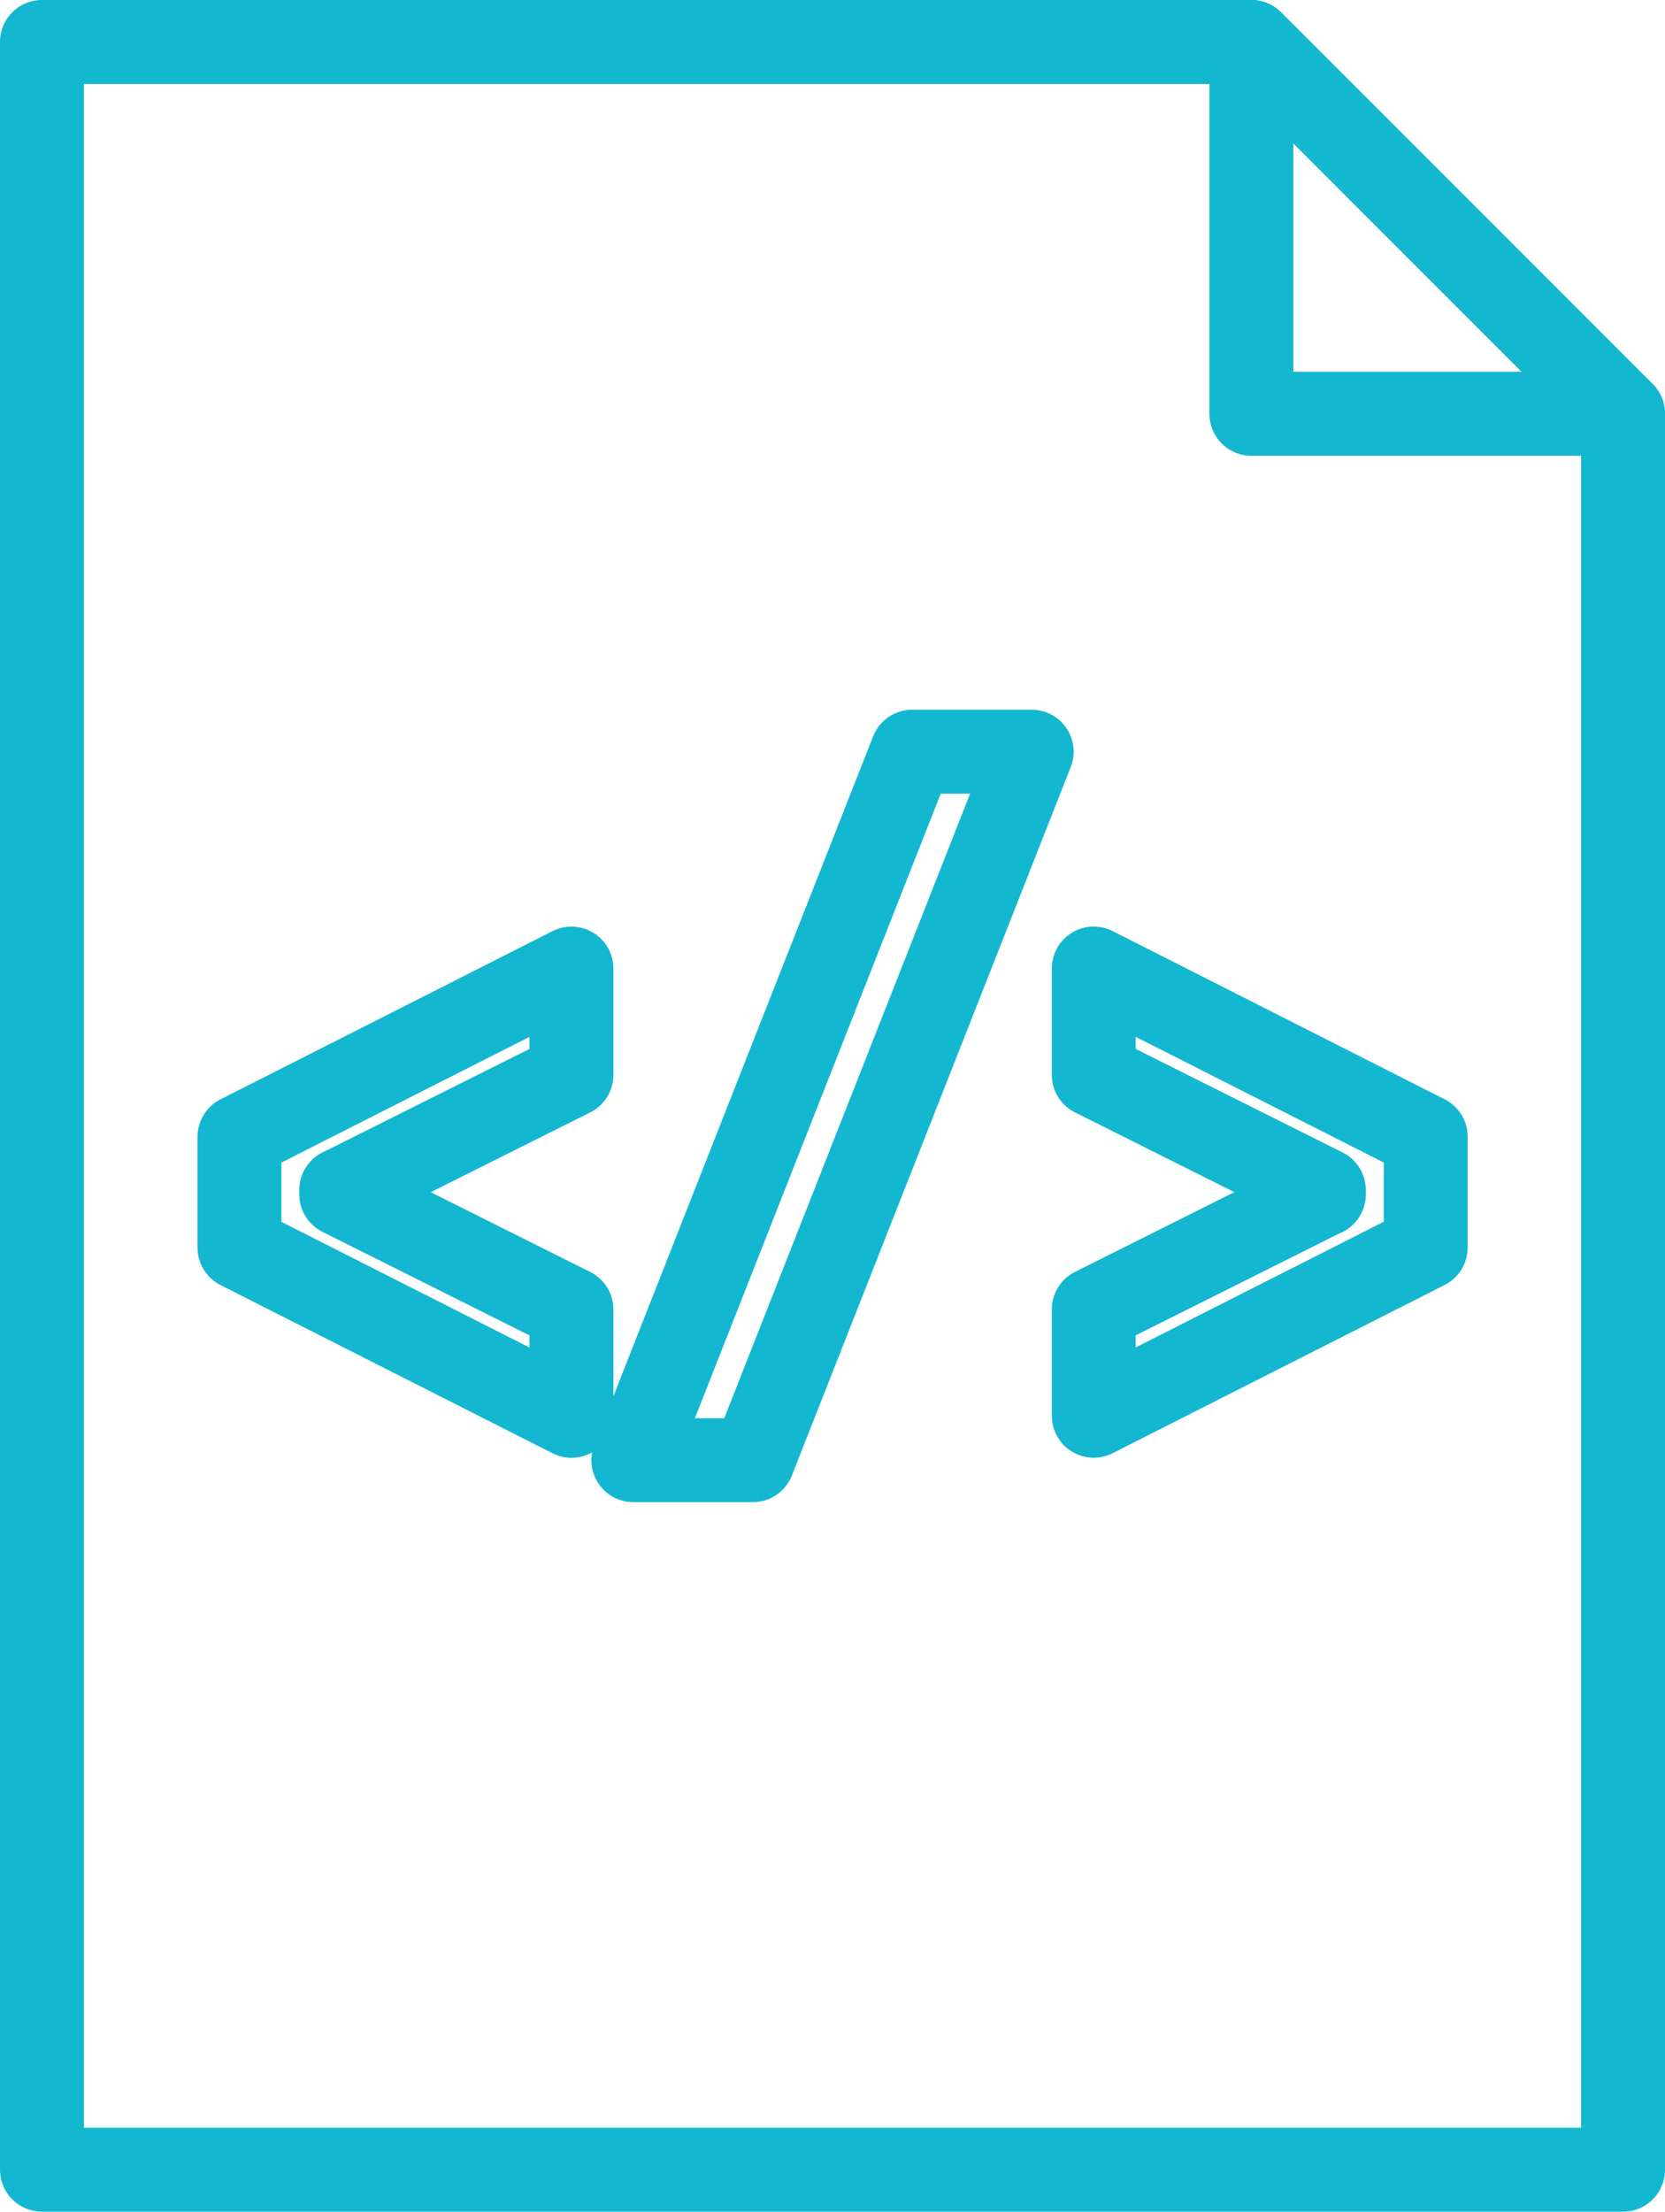 <svg xmlns="http://www.w3.org/2000/svg" width="59.54" height="79.058" viewBox="0 0 59.54 79.058">
  <g id="グループ_192" data-name="グループ 192" transform="translate(1.5 1.5)">
    <path id="パス_374" data-name="パス 374" d="M7095.551,1436.721H7082.26V1423.43Z" transform="translate(-7039.011 -1423.43)" fill="none" stroke="#14b7d0" stroke-linecap="round" stroke-linejoin="round" stroke-width="3"/>
    <path id="パス_375" data-name="パス 375" d="M7048.24,1499.488H6991.7V1423.43h43.249l13.291,13.291Z" transform="translate(-6991.7 -1423.43)" fill="none" stroke="#14b7d0" stroke-linecap="round" stroke-linejoin="round" stroke-width="3"/>
    <g id="グループ_191" data-name="グループ 191" transform="translate(7.063 25.369)">
      <path id="パス_376" data-name="パス 376" d="M7010.129,1500.7v.157l8.233,4.117v3.8l-11.872-6.012V1498.8l11.872-6.013v3.8l-8.233,4.117Z" transform="translate(-7006.49 -1485.034)" fill="none" stroke="#14b7d0" stroke-linecap="round" stroke-linejoin="round" stroke-width="3"/>
      <path id="パス_377" data-name="パス 377" d="M7050.226,1476.55l-9.972,25.326h-4.274l9.972-25.326Z" transform="translate(-7021.896 -1476.55)" fill="none" stroke="#14b7d0" stroke-linecap="round" stroke-linejoin="round" stroke-width="3"/>
      <path id="パス_378" data-name="パス 378" d="M7078.688,1500.861v-.158l-8.229-4.117v-3.8l11.872,6.013v3.959l-11.872,6.013v-3.8l8.229-4.117Z" transform="translate(-7039.91 -1485.034)" fill="none" stroke="#14b7d0" stroke-linecap="round" stroke-linejoin="round" stroke-width="3"/>
    </g>
  </g>
</svg>
